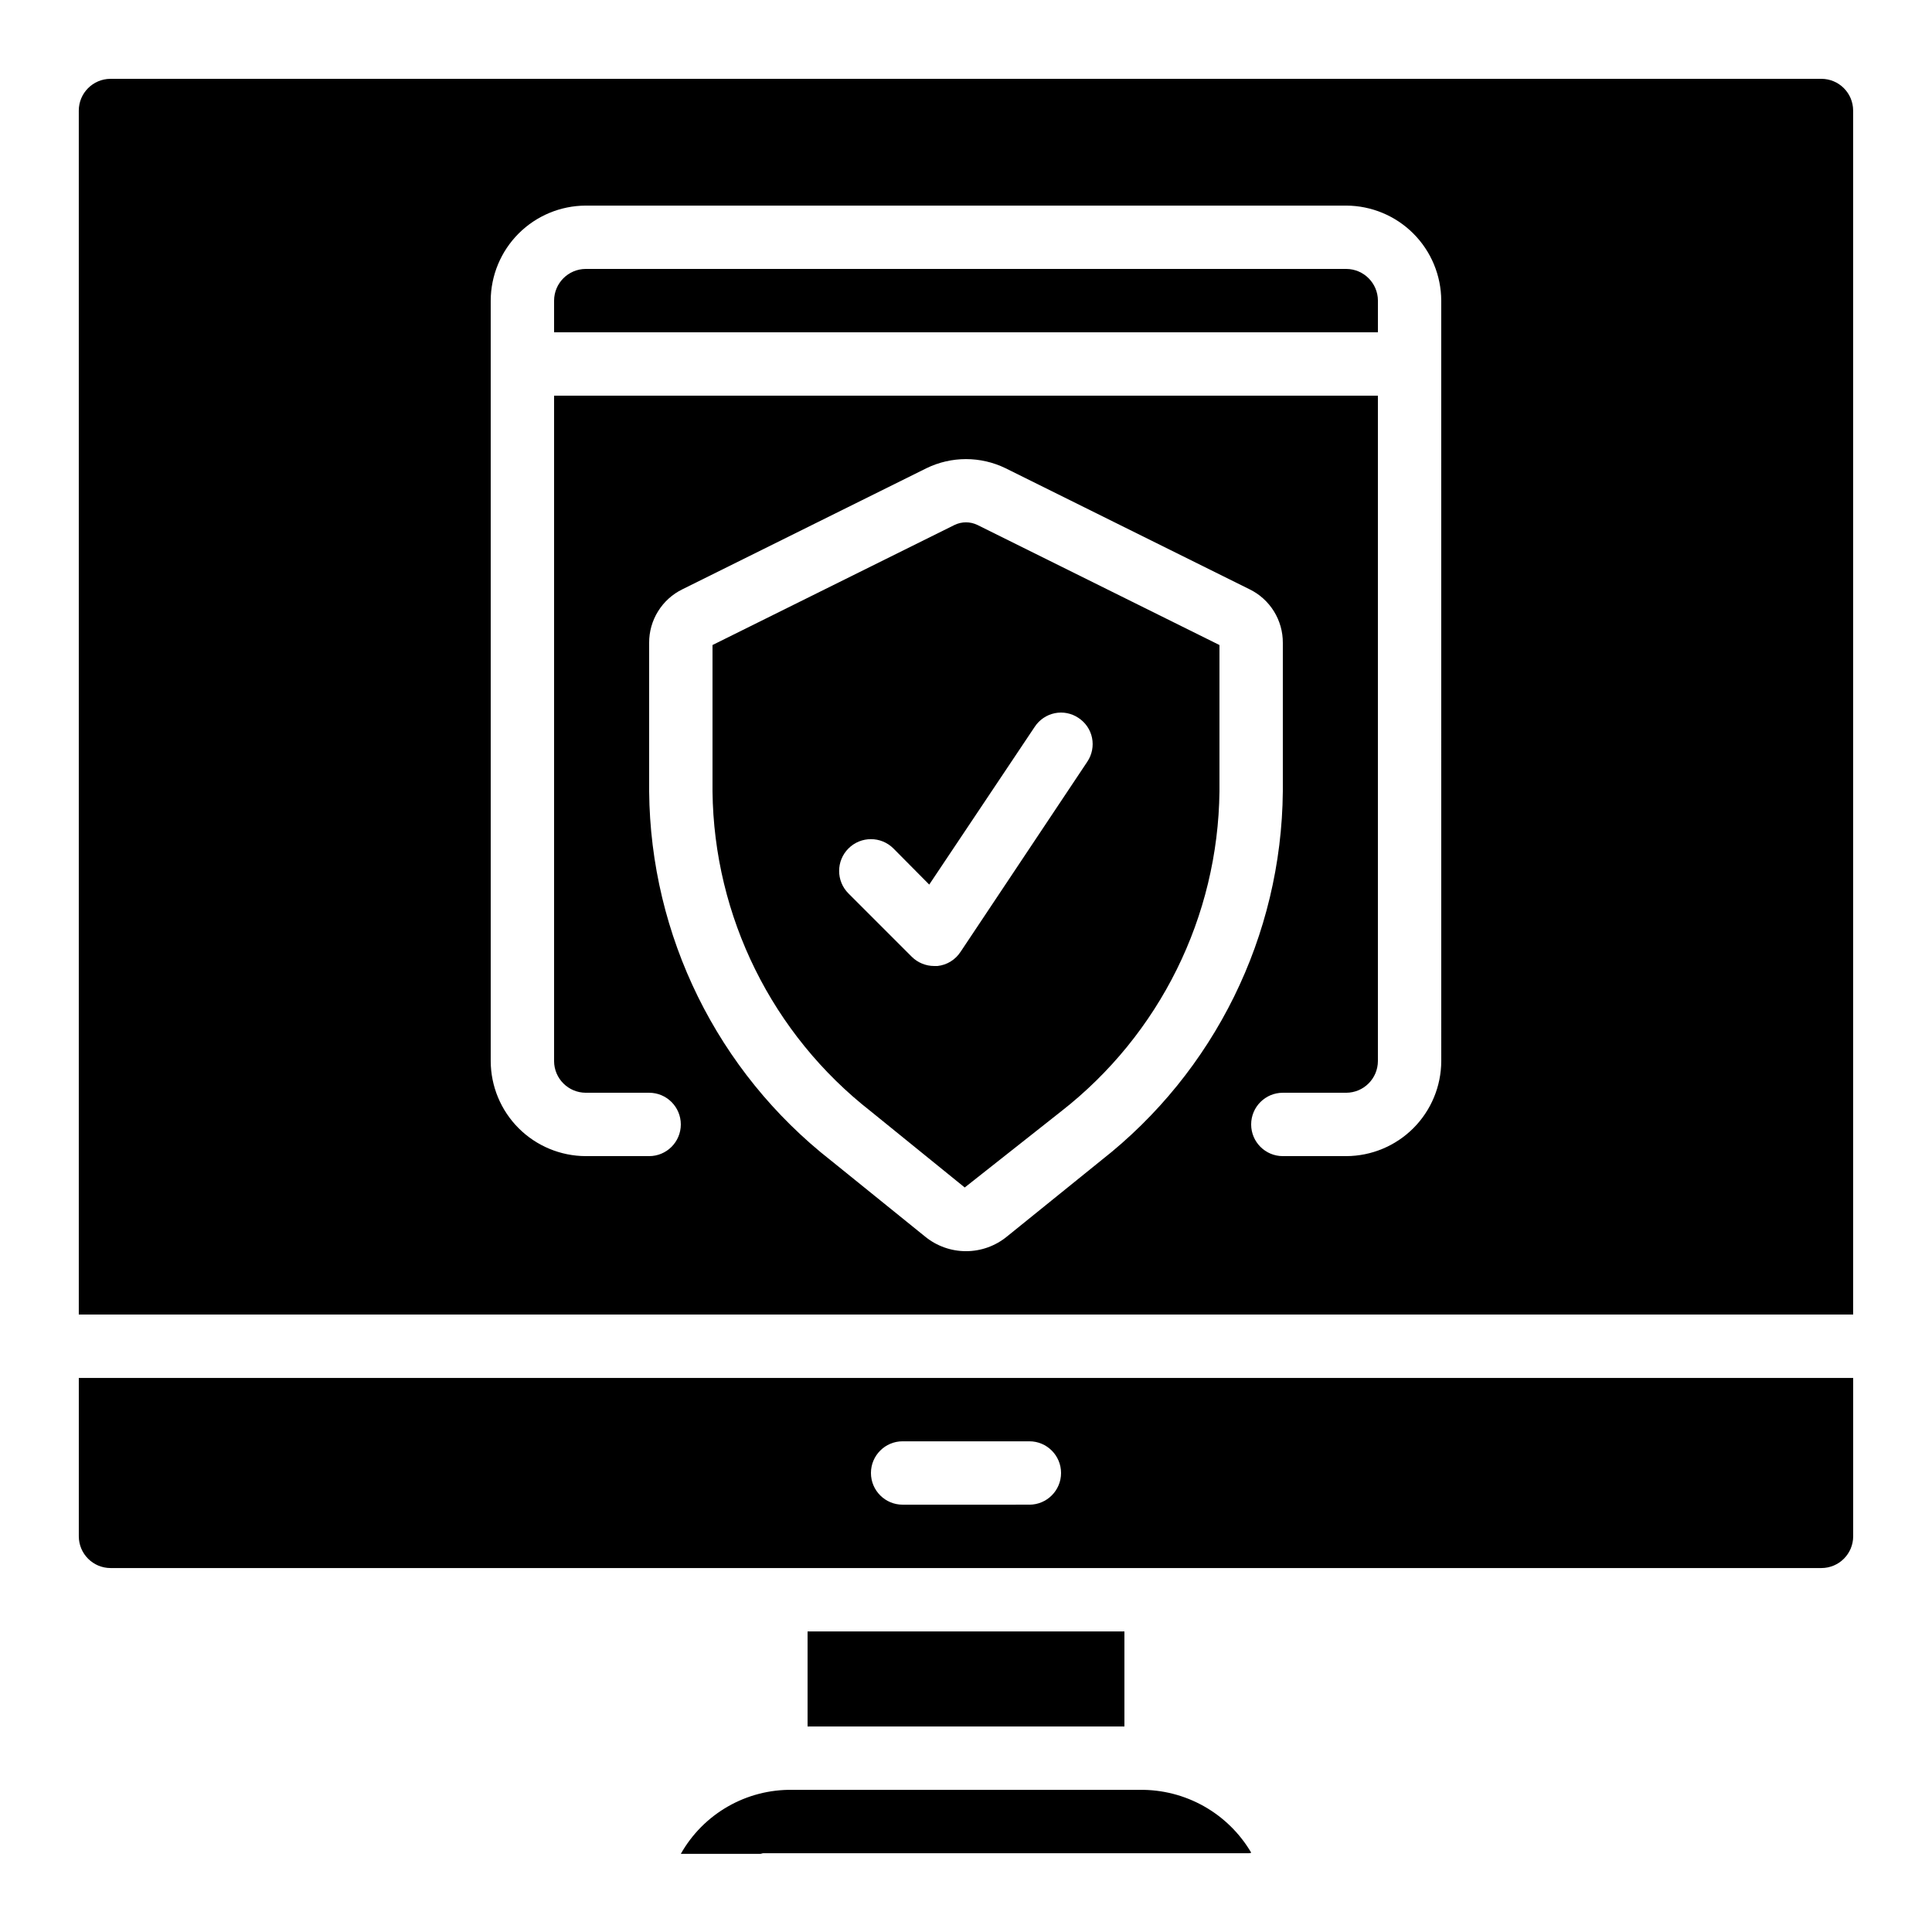 <?xml version="1.0" encoding="UTF-8"?>
<!-- Uploaded to: ICON Repo, www.svgrepo.com, Generator: ICON Repo Mixer Tools -->
<svg fill="#000000" width="800px" height="800px" version="1.1" viewBox="144 144 512 512" xmlns="http://www.w3.org/2000/svg">
 <path d="m500.76 215.27h-201.52c-4.633 0.012-8.387 3.766-8.398 8.395v8.398h218.32v-8.398c-0.012-4.629-3.766-8.383-8.395-8.395zm-97.742 67.844c-1.906-0.922-4.133-0.922-6.043 0l-64.152 31.824v38.793c0.371 33.184 15.82 64.395 41.984 84.809l24.855 20.152 25.523-20.152c26.164-20.414 41.617-51.625 41.984-84.809v-38.793zm29.141 62.727-33.586 50.383-0.004-0.004c-1.363 2.129-3.617 3.516-6.129 3.781h-0.84c-2.231 0.004-4.375-0.871-5.961-2.438l-16.793-16.793c-3.293-3.293-3.293-8.629 0-11.922 3.293-3.293 8.629-3.293 11.922 0l9.488 9.57 27.961-41.816c1.223-1.859 3.133-3.156 5.309-3.602 2.18-0.445 4.445-0.008 6.301 1.223 1.852 1.227 3.141 3.144 3.578 5.324s-0.012 4.445-1.246 6.293zm68.602-130.57h-201.52c-4.633 0.012-8.387 3.766-8.398 8.395v8.398h218.32v-8.398c-0.012-4.629-3.766-8.383-8.395-8.395zm-97.742 67.844c-1.906-0.922-4.133-0.922-6.043 0l-64.152 31.824v38.793c0.371 33.184 15.82 64.395 41.984 84.809l24.855 20.152 25.523-20.152c26.164-20.414 41.617-51.625 41.984-84.809v-38.793zm29.141 62.727-33.586 50.383-0.004-0.004c-1.363 2.129-3.617 3.516-6.129 3.781h-0.84c-2.231 0.004-4.375-0.871-5.961-2.438l-16.793-16.793c-3.293-3.293-3.293-8.629 0-11.922 3.293-3.293 8.629-3.293 11.922 0l9.488 9.57 27.961-41.816c1.223-1.859 3.133-3.156 5.309-3.602 2.18-0.445 4.445-0.008 6.301 1.223 1.852 1.227 3.141 3.144 3.578 5.324s-0.012 4.445-1.246 6.293zm-35.184-62.727-64.152 31.824v38.793c0.371 33.184 15.82 64.395 41.984 84.809l24.855 20.152 25.523-20.152c26.164-20.414 41.617-51.625 41.984-84.809v-38.793l-64.152-31.824c-1.906-0.922-4.133-0.922-6.043 0zm32.832 51.137c1.859 1.215 3.16 3.125 3.602 5.305 0.441 2.176-0.008 4.441-1.25 6.285l-33.586 50.383-0.004-0.004c-1.363 2.129-3.617 3.516-6.129 3.781h-0.84c-2.231 0.004-4.375-0.871-5.961-2.438l-16.793-16.793c-3.293-3.293-3.293-8.629 0-11.922 3.293-3.293 8.629-3.293 11.922 0l9.488 9.57 27.961-41.816c1.215-1.863 3.125-3.16 5.301-3.602 2.18-0.441 4.445 0.008 6.289 1.25zm70.953-118.98h-201.52c-4.633 0.012-8.387 3.766-8.398 8.395v8.398h218.32v-8.398c-0.012-4.629-3.766-8.383-8.395-8.395zm-97.742 67.844c-1.906-0.922-4.133-0.922-6.043 0l-64.152 31.824v38.793c0.371 33.184 15.82 64.395 41.984 84.809l24.855 20.152 25.523-20.152c26.164-20.414 41.617-51.625 41.984-84.809v-38.793zm29.141 62.727-33.586 50.383-0.004-0.004c-1.363 2.129-3.617 3.516-6.129 3.781h-0.84c-2.231 0.004-4.375-0.871-5.961-2.438l-16.793-16.793c-3.293-3.293-3.293-8.629 0-11.922 3.293-3.293 8.629-3.293 11.922 0l9.488 9.57 27.961-41.816c1.223-1.859 3.133-3.156 5.309-3.602 2.18-0.445 4.445-0.008 6.301 1.223 1.852 1.227 3.141 3.144 3.578 5.324s-0.012 4.445-1.246 6.293zm-35.184-62.727-64.152 31.824v38.793c0.371 33.184 15.82 64.395 41.984 84.809l24.855 20.152 25.523-20.152c26.164-20.414 41.617-51.625 41.984-84.809v-38.793l-64.152-31.824c-1.906-0.922-4.133-0.922-6.043 0zm32.832 51.137c1.859 1.215 3.16 3.125 3.602 5.305 0.441 2.176-0.008 4.441-1.25 6.285l-33.586 50.383-0.004-0.004c-1.363 2.129-3.617 3.516-6.129 3.781h-0.84c-2.231 0.004-4.375-0.871-5.961-2.438l-16.793-16.793c-3.293-3.293-3.293-8.629 0-11.922 3.293-3.293 8.629-3.293 11.922 0l9.488 9.57 27.961-41.816c1.215-1.863 3.125-3.16 5.301-3.602 2.18-0.441 4.445 0.008 6.289 1.25zm70.953-118.98h-201.52c-4.633 0.012-8.387 3.766-8.398 8.395v8.398h218.32v-8.398c-0.012-4.629-3.766-8.383-8.395-8.395zm125.95-50.383h-453.43c-4.633 0.016-8.383 3.766-8.398 8.398v319.08h470.22v-319.08c-0.012-4.633-3.766-8.383-8.398-8.398zm-190.94 286.67-24.938 20.152c-3.059 2.5-6.887 3.863-10.832 3.863-3.949 0-7.777-1.363-10.832-3.863l-24.938-20.152h-0.004c-30.109-23.578-47.848-59.582-48.195-97.824v-39.379c-0.016-2.957 0.805-5.856 2.367-8.363 1.559-2.512 3.793-4.531 6.449-5.828l64.656-32.074c6.621-3.234 14.367-3.234 20.992 0l64.652 32.074c2.656 1.297 4.891 3.316 6.453 5.828 1.559 2.508 2.379 5.406 2.363 8.363v39.379c-0.348 38.242-18.086 74.246-48.195 97.824zm90.18-26.367c-0.02 6.676-2.68 13.07-7.398 17.793-4.719 4.719-11.117 7.379-17.789 7.398h-16.797c-4.637 0-8.395-3.758-8.395-8.395 0-4.641 3.758-8.398 8.395-8.398h16.797c4.629-0.012 8.383-3.766 8.395-8.398v-176.33h-218.32v176.33c0.012 4.633 3.766 8.387 8.398 8.398h16.793c4.637 0 8.395 3.758 8.395 8.398 0 4.637-3.758 8.395-8.395 8.395h-16.793c-6.676-0.02-13.074-2.68-17.793-7.398-4.719-4.723-7.379-11.117-7.398-17.793v-201.52c0.02-6.672 2.68-13.07 7.398-17.789s11.117-7.379 17.793-7.398h201.52c6.672 0.02 13.07 2.68 17.789 7.398s7.379 11.117 7.398 17.789zm-25.188-209.92h-201.52c-4.633 0.012-8.387 3.766-8.398 8.395v8.398h218.32v-8.398c-0.012-4.629-3.766-8.383-8.395-8.395zm-97.742 67.844c-1.906-0.922-4.133-0.922-6.043 0l-64.152 31.824v38.793c0.371 33.184 15.82 64.395 41.984 84.809l24.855 20.152 25.523-20.152c26.164-20.414 41.617-51.625 41.984-84.809v-38.793zm29.141 62.727-33.586 50.383-0.004-0.004c-1.363 2.129-3.617 3.516-6.129 3.781h-0.84c-2.231 0.004-4.375-0.871-5.961-2.438l-16.793-16.793c-3.293-3.293-3.293-8.629 0-11.922 3.293-3.293 8.629-3.293 11.922 0l9.488 9.57 27.961-41.816c1.223-1.859 3.133-3.156 5.309-3.602 2.18-0.445 4.445-0.008 6.301 1.223 1.852 1.227 3.141 3.144 3.578 5.324s-0.012 4.445-1.246 6.293zm-29.141-62.727c-1.906-0.922-4.133-0.922-6.043 0l-64.152 31.824v38.793c0.371 33.184 15.82 64.395 41.984 84.809l24.855 20.152 25.523-20.152c26.164-20.414 41.617-51.625 41.984-84.809v-38.793zm29.141 62.727-33.586 50.383-0.004-0.004c-1.363 2.129-3.617 3.516-6.129 3.781h-0.84c-2.231 0.004-4.375-0.871-5.961-2.438l-16.793-16.793c-3.293-3.293-3.293-8.629 0-11.922 3.293-3.293 8.629-3.293 11.922 0l9.488 9.57 27.961-41.816c1.223-1.859 3.133-3.156 5.309-3.602 2.18-0.445 4.445-0.008 6.301 1.223 1.852 1.227 3.141 3.144 3.578 5.324s-0.012 4.445-1.246 6.293zm68.602-130.57h-201.52c-4.633 0.012-8.387 3.766-8.398 8.395v8.398h218.32v-8.398c-0.012-4.629-3.766-8.383-8.395-8.395zm-97.742 67.844c-1.906-0.922-4.133-0.922-6.043 0l-64.152 31.824v38.793c0.371 33.184 15.82 64.395 41.984 84.809l24.855 20.152 25.523-20.152c26.164-20.414 41.617-51.625 41.984-84.809v-38.793zm29.141 62.727-33.586 50.383-0.004-0.004c-1.363 2.129-3.617 3.516-6.129 3.781h-0.84c-2.231 0.004-4.375-0.871-5.961-2.438l-16.793-16.793c-3.293-3.293-3.293-8.629 0-11.922 3.293-3.293 8.629-3.293 11.922 0l9.488 9.57 27.961-41.816c1.223-1.859 3.133-3.156 5.309-3.602 2.18-0.445 4.445-0.008 6.301 1.223 1.852 1.227 3.141 3.144 3.578 5.324s-0.012 4.445-1.246 6.293zm68.602-130.57h-201.52c-4.633 0.012-8.387 3.766-8.398 8.395v8.398h218.32v-8.398c-0.012-4.629-3.766-8.383-8.395-8.395zm-54.75 403.05h-92.027c-5.996-0.09-11.906 1.438-17.105 4.422-5.203 2.984-9.504 7.316-12.453 12.539h21.074c0.25 0 0.504-0.168 0.84-0.168h128.64c0.504 0 0.586-0.168 0.586-0.168h0.004c-3.023-5.133-7.348-9.371-12.539-12.293-5.191-2.918-11.062-4.414-17.02-4.332zm-87.996-41.984v25.191h83.969v-25.191zm0 0v25.191h83.969v-25.191zm-193.13-67.176v41.984c0.016 4.633 3.766 8.383 8.398 8.398h453.43c4.633-0.016 8.387-3.766 8.398-8.398v-41.984zm251.91 33.586-33.59 0.004c-4.637 0-8.395-3.762-8.395-8.398 0-4.637 3.758-8.398 8.395-8.398h33.59c4.637 0 8.395 3.762 8.395 8.398 0 4.637-3.758 8.398-8.395 8.398z"/>
</svg>